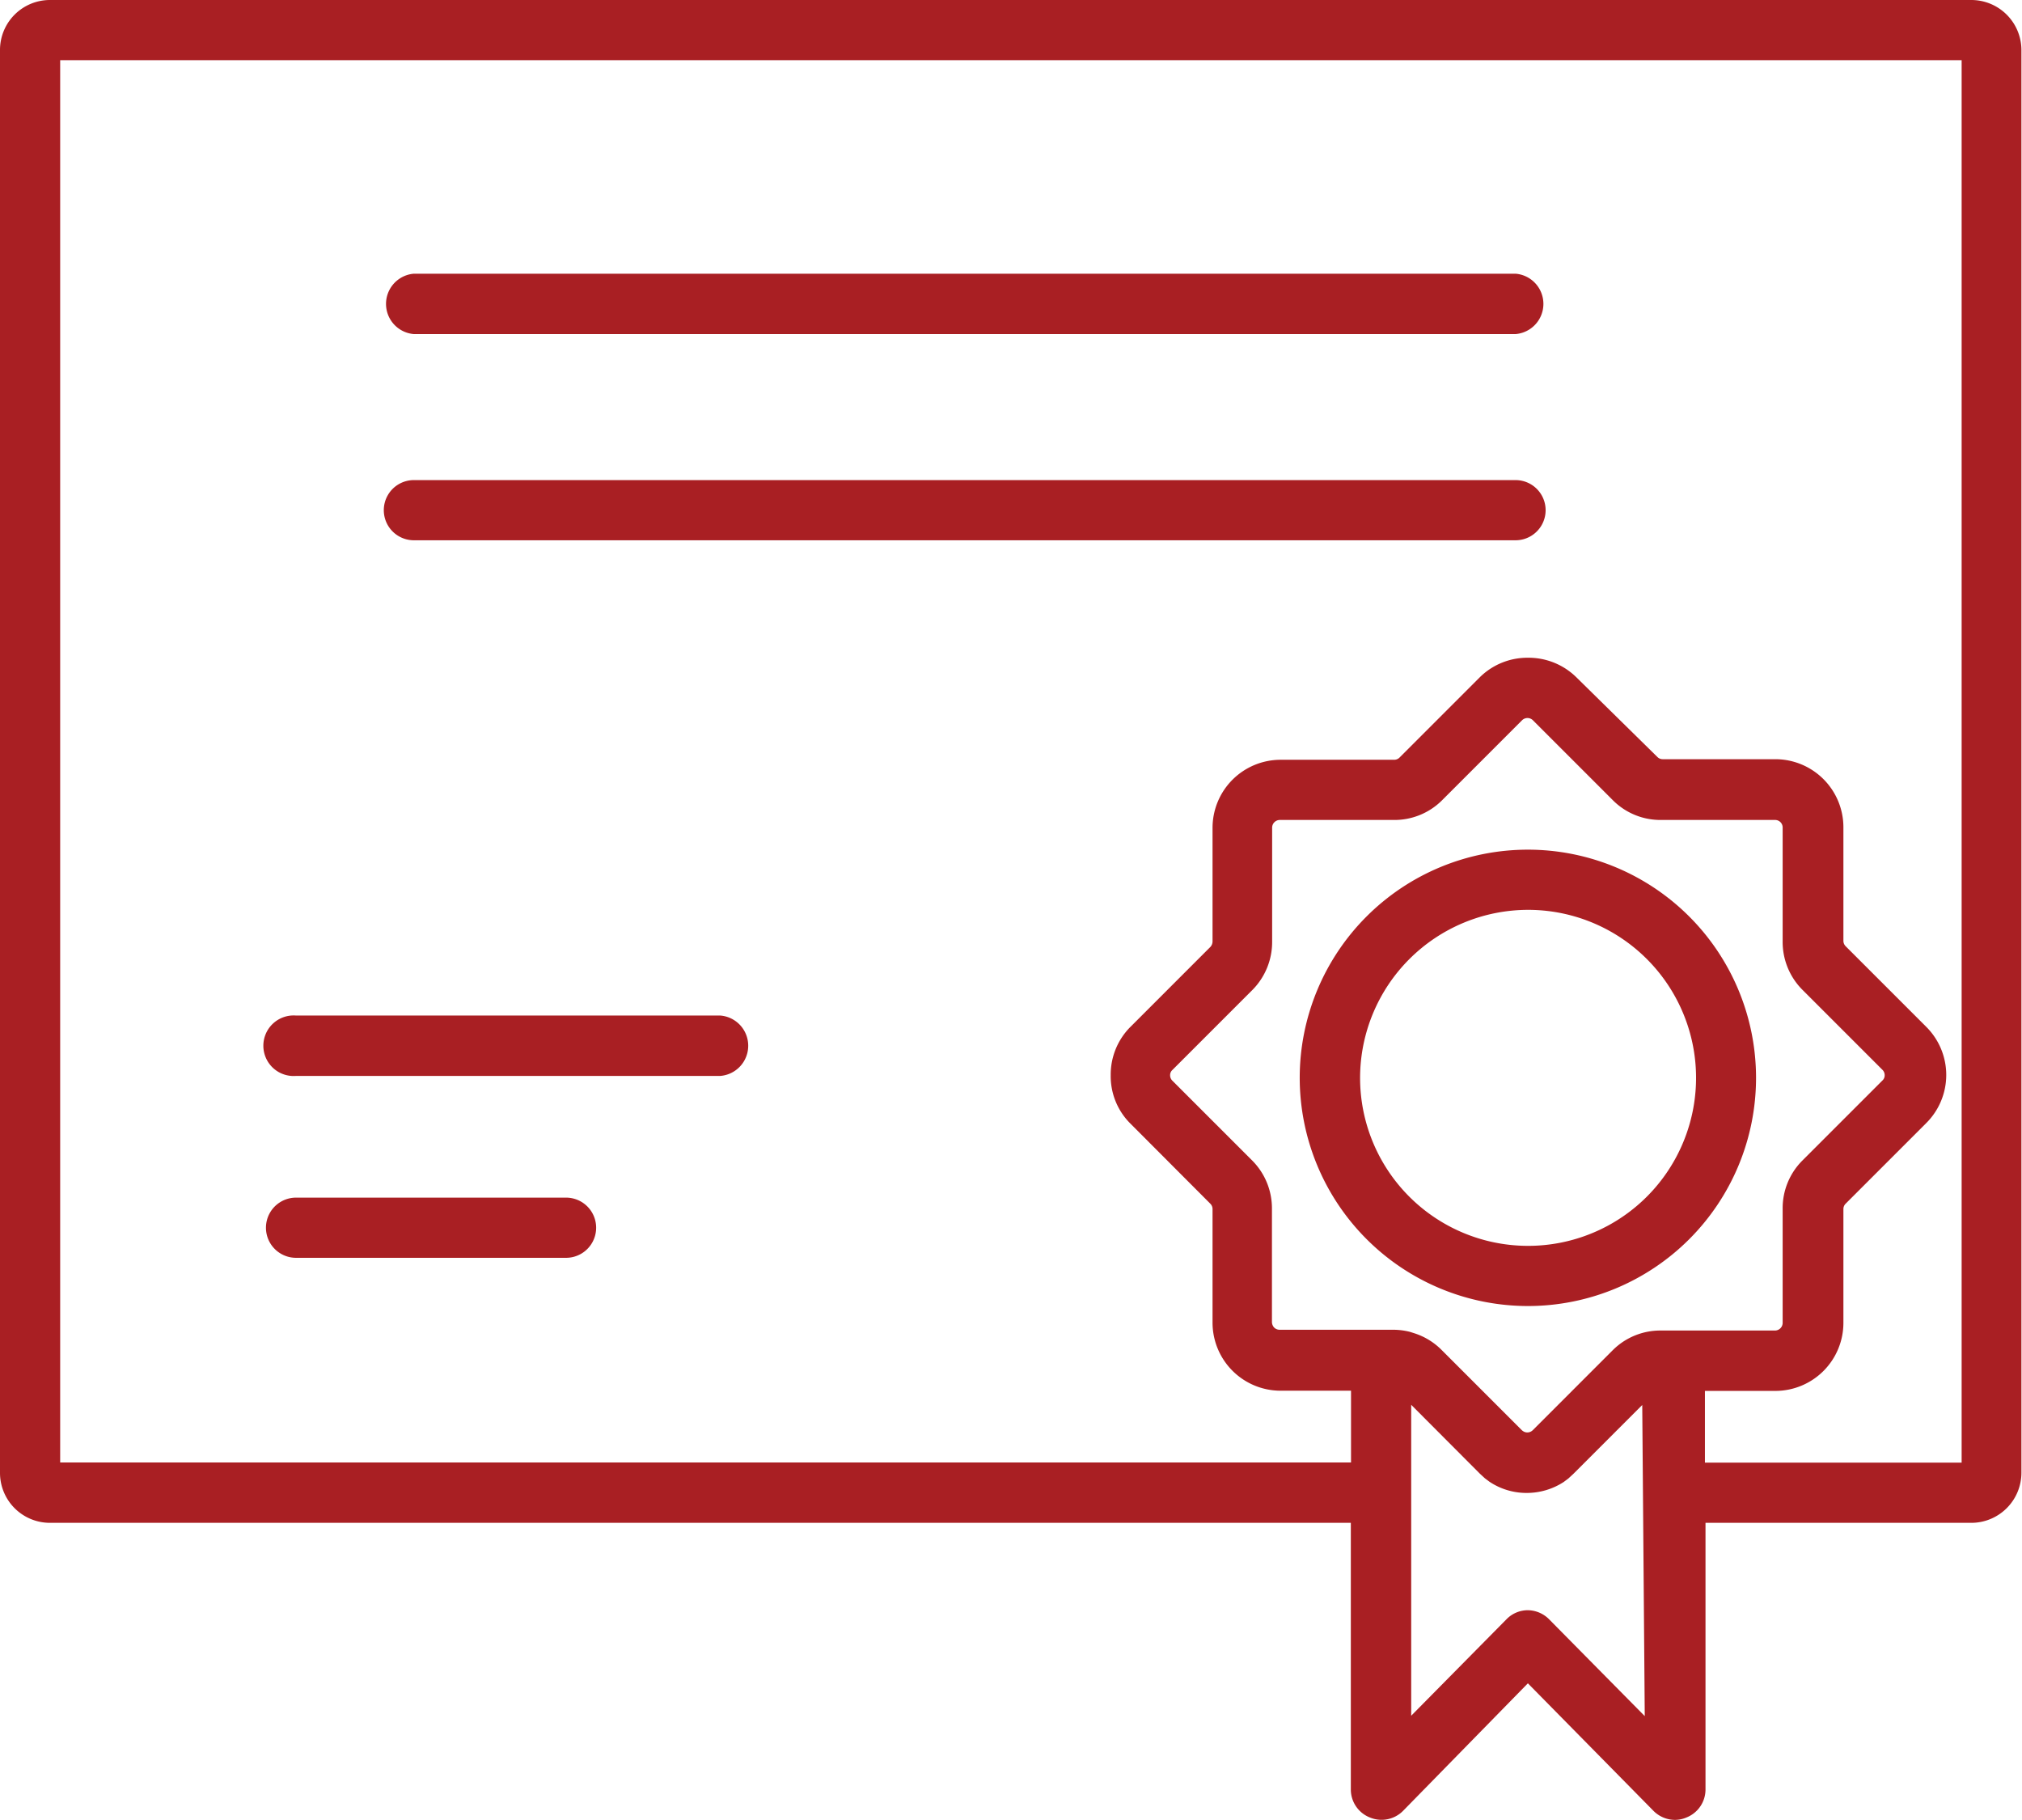 <svg id="Layer_1" data-name="Layer 1" xmlns="http://www.w3.org/2000/svg" viewBox="0 0 104.84 94.35"><defs><style>.cls-1{fill:#a91f23;}</style></defs><path class="cls-1" d="M104,8.42H4.37A2.59,2.59,0,0,0,1.78,11V84.78a2.59,2.59,0,0,0,2.59,2.59H71.82V101.2a1.56,1.56,0,0,0,1,1.45,1.57,1.57,0,0,0,1.71-.35L81,95.69l6.51,6.61a1.58,1.58,0,0,0,1.11.47,1.52,1.52,0,0,0,.59-.12,1.56,1.56,0,0,0,1-1.45V87.37H104a2.6,2.6,0,0,0,2.59-2.59V11A2.6,2.6,0,0,0,104,8.42ZM66.74,68.62l-4.17-4.17a.39.39,0,0,1-.12-.28.36.36,0,0,1,.12-.28l4.17-4.17a3.53,3.53,0,0,0,1-2.49v-5.9a.4.4,0,0,1,.4-.4h5.9a3.49,3.49,0,0,0,2.49-1l4.17-4.17a.4.4,0,0,1,.56,0l4.17,4.17a3.48,3.48,0,0,0,2.49,1h5.9a.39.39,0,0,1,.39.39v5.9a3.51,3.51,0,0,0,1,2.49l4.17,4.17a.39.39,0,0,1,.12.28.36.36,0,0,1-.12.28l-4.17,4.17a3.49,3.49,0,0,0-1,2.49V77a.4.4,0,0,1-.4.4h-5.9a3.49,3.49,0,0,0-2.49,1l-4.17,4.17a.4.4,0,0,1-.44.08.5.5,0,0,1-.12-.08l-4.17-4.17a3.5,3.5,0,0,0-1.38-.85l-.25-.08a3.56,3.56,0,0,0-.86-.11h-5.9a.4.4,0,0,1-.28-.11.43.43,0,0,1-.12-.28v-5.9A3.51,3.51,0,0,0,66.74,68.62ZM87.06,97.39l-4.94-5A1.58,1.58,0,0,0,81,91.9a1.54,1.54,0,0,0-1.11.47l-4.94,5V81.25l3.56,3.57.26.24,0,0,.24.18h0a3.45,3.45,0,0,0,1.93.58h0a3.51,3.51,0,0,0,1.92-.57h0l.24-.18,0,0,.26-.24h0l3.57-3.57Zm16.43-13.14H90.18V80.53h3.66A3.53,3.53,0,0,0,97.36,77v-5.9a.39.39,0,0,1,.12-.28l4.17-4.17a3.52,3.52,0,0,0,0-5l-4.17-4.17a.4.4,0,0,1-.12-.28v-5.9a3.53,3.53,0,0,0-3.52-3.52H88a.39.39,0,0,1-.28-.11L83.5,43.52a3.53,3.53,0,0,0-2.49-1h0a3.51,3.51,0,0,0-2.49,1l-4.17,4.17a.39.39,0,0,1-.28.12h-5.9a3.53,3.53,0,0,0-3.52,3.52v5.9a.43.43,0,0,1-.11.28l-4.17,4.17a3.5,3.5,0,0,0-1,2.48,3.46,3.46,0,0,0,1,2.49l4.17,4.18a.39.39,0,0,1,.11.28V77a3.53,3.53,0,0,0,3.52,3.52h3.66v3.72H4.9V11.54h98.59Z" transform="translate(-1.78 -8.42)"/><path class="cls-1" d="M81,76.13A11.83,11.83,0,1,0,69.17,64.3,11.84,11.84,0,0,0,81,76.13Zm0-20.54a8.71,8.71,0,1,1-8.7,8.71A8.72,8.72,0,0,1,81,55.59Z" transform="translate(-1.78 -8.42)"/><path class="cls-1" d="M23.24,25.74H80.36a1.57,1.57,0,0,0,0-3.13H23.24a1.57,1.57,0,0,0,0,3.13Z" transform="translate(-1.78 -8.42)"/><path class="cls-1" d="M23.24,36.43H80.36a1.56,1.56,0,1,0,0-3.12H23.24a1.56,1.56,0,1,0,0,3.12Z" transform="translate(-1.78 -8.42)"/><path class="cls-1" d="M17.13,73.63h14a1.56,1.56,0,1,0,0-3.12h-14a1.56,1.56,0,1,0,0,3.12Z" transform="translate(-1.78 -8.42)"/><path class="cls-1" d="M17.13,64.2h22a1.57,1.57,0,0,0,0-3.13h-22a1.57,1.57,0,1,0,0,3.13Z" transform="translate(-1.78 -8.42)"/></svg>